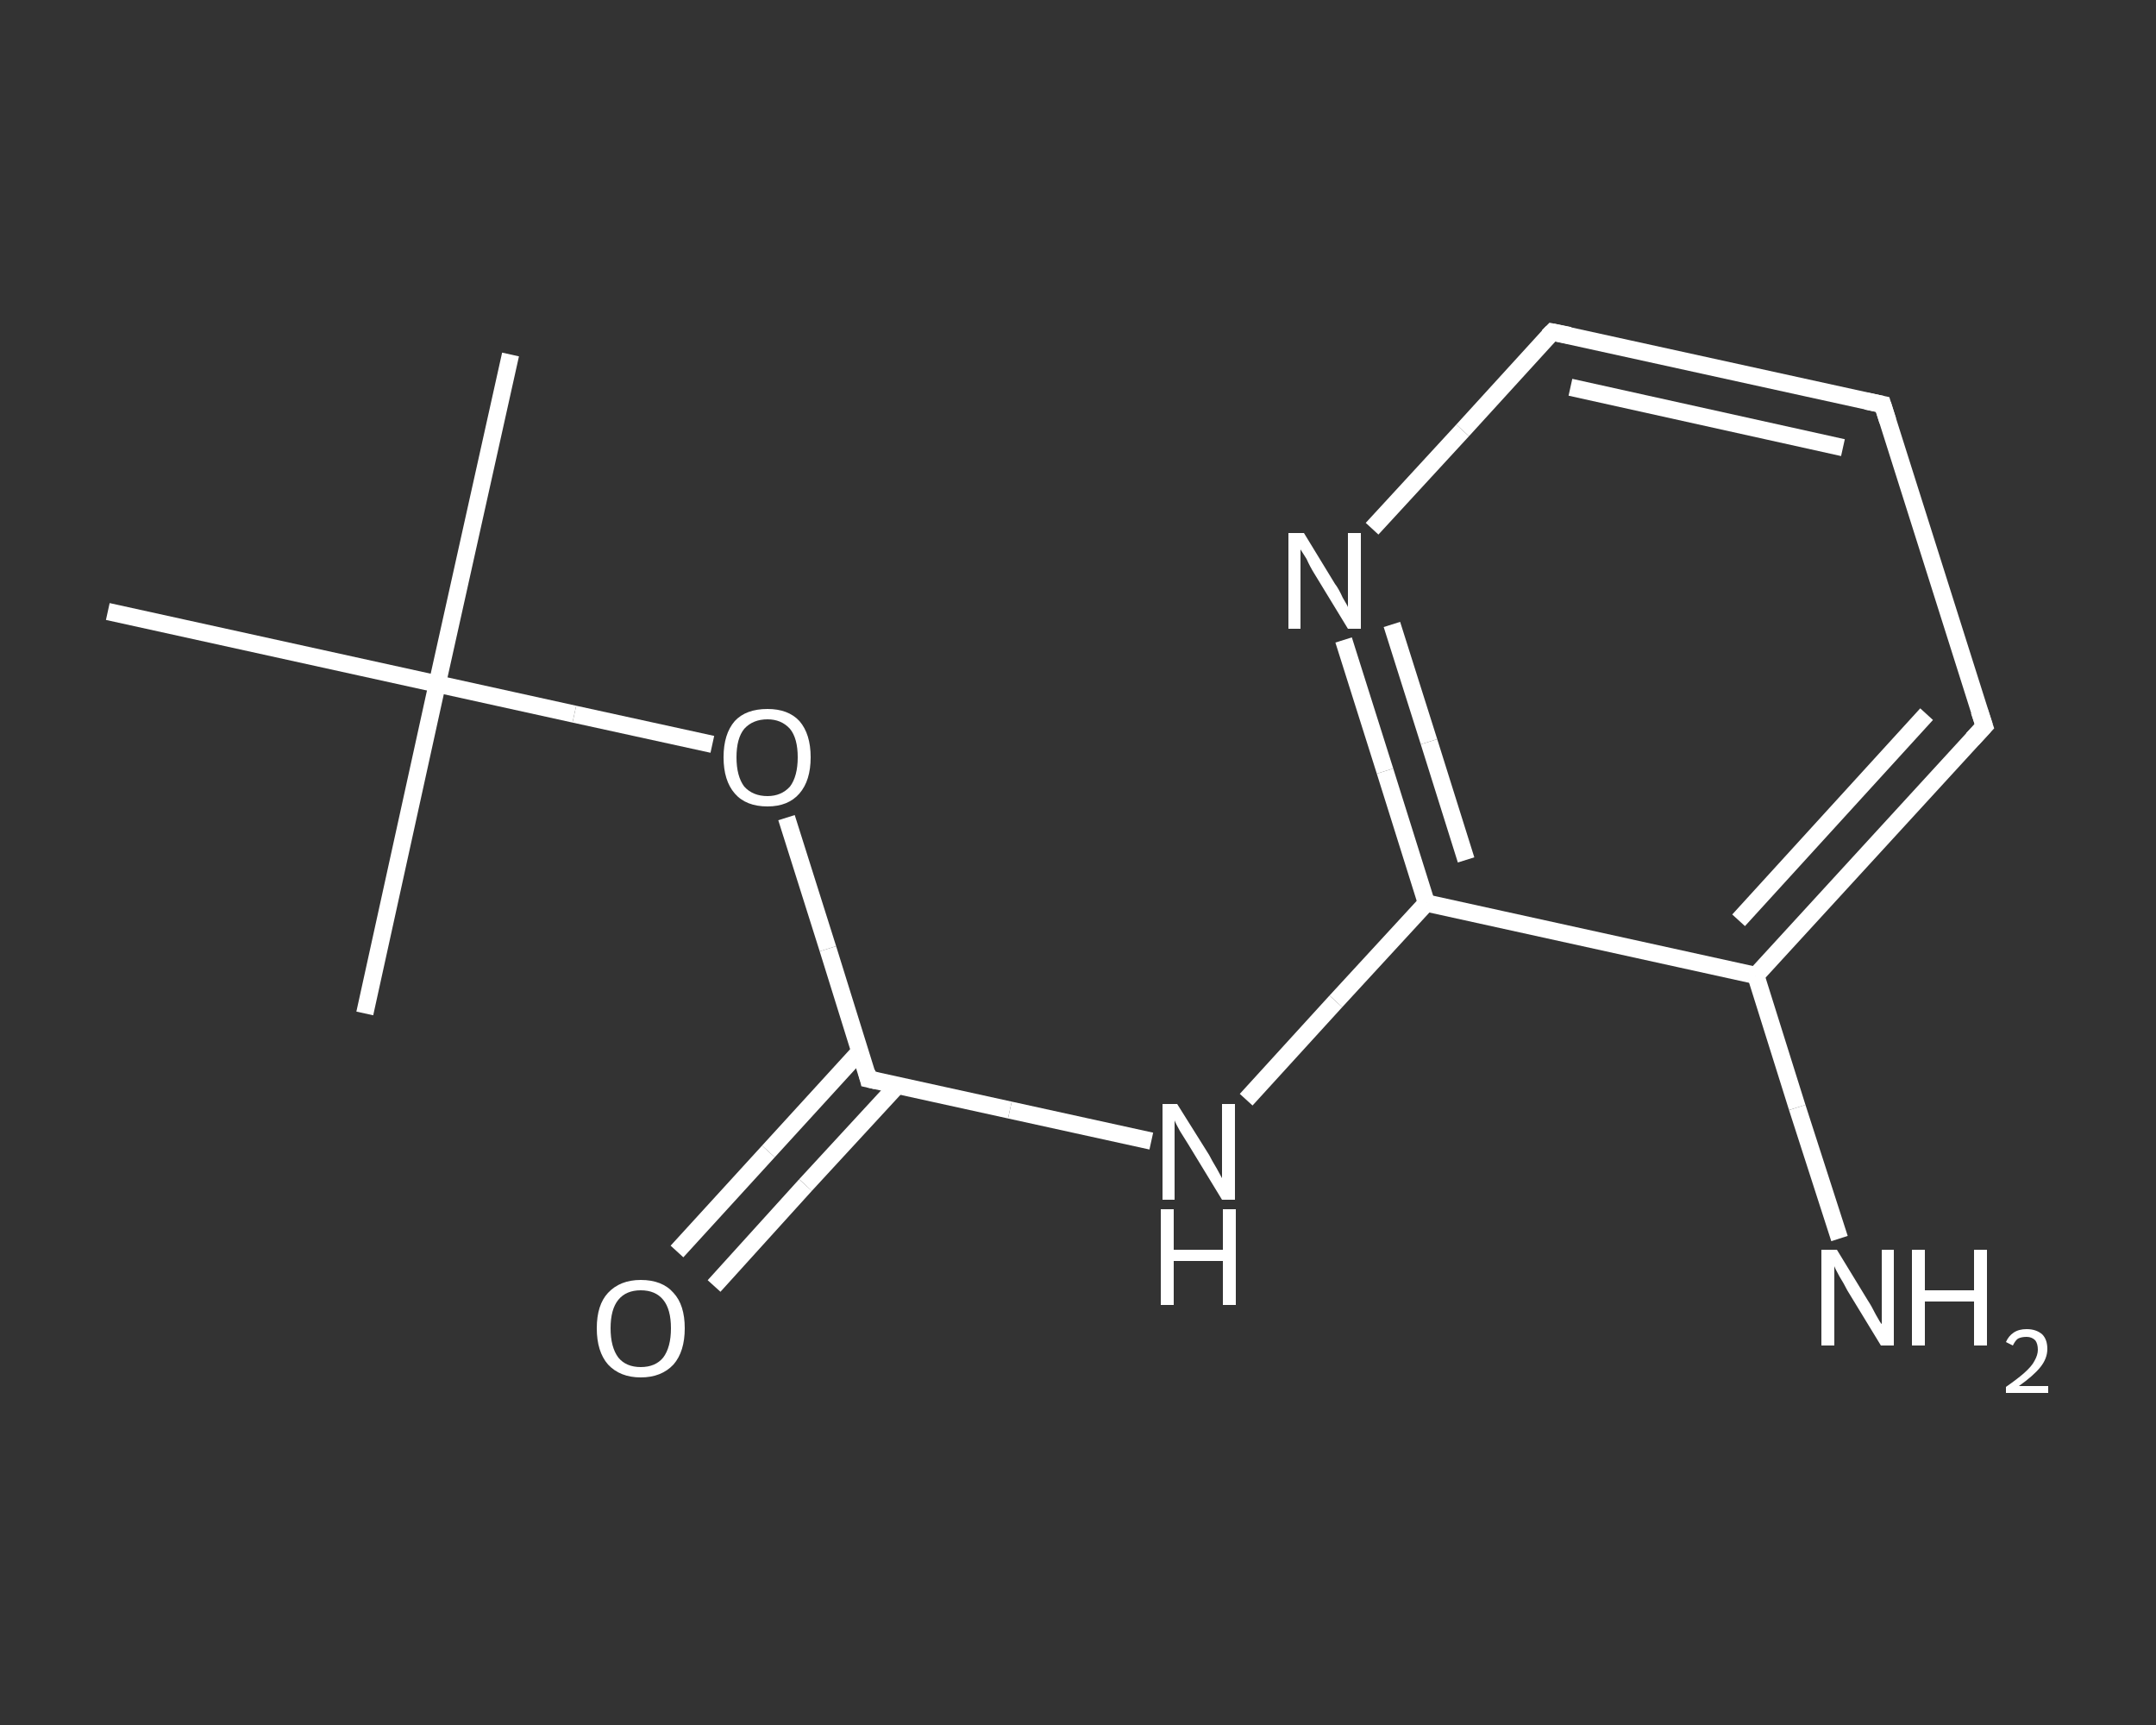 <?xml version='1.0' encoding='iso-8859-1'?>
<svg version='1.1' baseProfile='full'
              xmlns='http://www.w3.org/2000/svg'
                      xmlns:rdkit='http://www.rdkit.org/xml'
                      xmlns:xlink='http://www.w3.org/1999/xlink'
                  xml:space='preserve'
width='250px' height='200px' viewBox='0 0 250 200'>
<rect x="0" y="0" width="250" height="200" fill="#333333" stroke="none"/>
<!-- END OF HEADER -->
<rect style='opacity:1.0;fill:transparent;stroke:none' width='250.0' height='200.0' x='0.0' y='0.0'> </rect>
<path class='bond-0 atom-0 atom-1' d='M 59.2,41.1 L 50.7,79.3' style='fill:none;fill-rule:evenodd;stroke:#FFFFFF;stroke-width:2.0px;stroke-linecap:butt;stroke-linejoin:miter;stroke-opacity:1' />
<path class='bond-1 atom-1 atom-2' d='M 50.7,79.3 L 42.3,117.5' style='fill:none;fill-rule:evenodd;stroke:#FFFFFF;stroke-width:2.0px;stroke-linecap:butt;stroke-linejoin:miter;stroke-opacity:1' />
<path class='bond-2 atom-1 atom-3' d='M 50.7,79.3 L 12.5,70.9' style='fill:none;fill-rule:evenodd;stroke:#FFFFFF;stroke-width:2.0px;stroke-linecap:butt;stroke-linejoin:miter;stroke-opacity:1' />
<path class='bond-3 atom-1 atom-4' d='M 50.7,79.3 L 66.6,82.8' style='fill:none;fill-rule:evenodd;stroke:#FFFFFF;stroke-width:2.0px;stroke-linecap:butt;stroke-linejoin:miter;stroke-opacity:1' />
<path class='bond-3 atom-1 atom-4' d='M 66.6,82.8 L 82.6,86.3' style='fill:none;fill-rule:evenodd;stroke:#FFFFFF;stroke-width:2.0px;stroke-linecap:butt;stroke-linejoin:miter;stroke-opacity:1' />
<path class='bond-4 atom-4 atom-5' d='M 91.2,94.8 L 96.0,110.0' style='fill:none;fill-rule:evenodd;stroke:#FFFFFF;stroke-width:2.0px;stroke-linecap:butt;stroke-linejoin:miter;stroke-opacity:1' />
<path class='bond-4 atom-4 atom-5' d='M 96.0,110.0 L 100.7,125.1' style='fill:none;fill-rule:evenodd;stroke:#FFFFFF;stroke-width:2.0px;stroke-linecap:butt;stroke-linejoin:miter;stroke-opacity:1' />
<path class='bond-5 atom-5 atom-6' d='M 99.7,121.9 L 89.1,133.5' style='fill:none;fill-rule:evenodd;stroke:#FFFFFF;stroke-width:2.0px;stroke-linecap:butt;stroke-linejoin:miter;stroke-opacity:1' />
<path class='bond-5 atom-5 atom-6' d='M 89.1,133.5 L 78.5,145.1' style='fill:none;fill-rule:evenodd;stroke:#FFFFFF;stroke-width:2.0px;stroke-linecap:butt;stroke-linejoin:miter;stroke-opacity:1' />
<path class='bond-5 atom-5 atom-6' d='M 104.1,125.8 L 93.4,137.4' style='fill:none;fill-rule:evenodd;stroke:#FFFFFF;stroke-width:2.0px;stroke-linecap:butt;stroke-linejoin:miter;stroke-opacity:1' />
<path class='bond-5 atom-5 atom-6' d='M 93.4,137.4 L 82.8,149.1' style='fill:none;fill-rule:evenodd;stroke:#FFFFFF;stroke-width:2.0px;stroke-linecap:butt;stroke-linejoin:miter;stroke-opacity:1' />
<path class='bond-6 atom-5 atom-7' d='M 100.7,125.1 L 117.1,128.7' style='fill:none;fill-rule:evenodd;stroke:#FFFFFF;stroke-width:2.0px;stroke-linecap:butt;stroke-linejoin:miter;stroke-opacity:1' />
<path class='bond-6 atom-5 atom-7' d='M 117.1,128.7 L 133.5,132.3' style='fill:none;fill-rule:evenodd;stroke:#FFFFFF;stroke-width:2.0px;stroke-linecap:butt;stroke-linejoin:miter;stroke-opacity:1' />
<path class='bond-7 atom-7 atom-8' d='M 144.5,127.5 L 154.9,116.1' style='fill:none;fill-rule:evenodd;stroke:#FFFFFF;stroke-width:2.0px;stroke-linecap:butt;stroke-linejoin:miter;stroke-opacity:1' />
<path class='bond-7 atom-7 atom-8' d='M 154.9,116.1 L 165.4,104.7' style='fill:none;fill-rule:evenodd;stroke:#FFFFFF;stroke-width:2.0px;stroke-linecap:butt;stroke-linejoin:miter;stroke-opacity:1' />
<path class='bond-8 atom-8 atom-9' d='M 165.4,104.7 L 160.6,89.4' style='fill:none;fill-rule:evenodd;stroke:#FFFFFF;stroke-width:2.0px;stroke-linecap:butt;stroke-linejoin:miter;stroke-opacity:1' />
<path class='bond-8 atom-8 atom-9' d='M 160.6,89.4 L 155.8,74.2' style='fill:none;fill-rule:evenodd;stroke:#FFFFFF;stroke-width:2.0px;stroke-linecap:butt;stroke-linejoin:miter;stroke-opacity:1' />
<path class='bond-8 atom-8 atom-9' d='M 170.0,99.7 L 165.7,86.0' style='fill:none;fill-rule:evenodd;stroke:#FFFFFF;stroke-width:2.0px;stroke-linecap:butt;stroke-linejoin:miter;stroke-opacity:1' />
<path class='bond-8 atom-8 atom-9' d='M 165.7,86.0 L 161.4,72.4' style='fill:none;fill-rule:evenodd;stroke:#FFFFFF;stroke-width:2.0px;stroke-linecap:butt;stroke-linejoin:miter;stroke-opacity:1' />
<path class='bond-9 atom-9 atom-10' d='M 159.1,61.3 L 169.6,49.9' style='fill:none;fill-rule:evenodd;stroke:#FFFFFF;stroke-width:2.0px;stroke-linecap:butt;stroke-linejoin:miter;stroke-opacity:1' />
<path class='bond-9 atom-9 atom-10' d='M 169.6,49.9 L 180.0,38.5' style='fill:none;fill-rule:evenodd;stroke:#FFFFFF;stroke-width:2.0px;stroke-linecap:butt;stroke-linejoin:miter;stroke-opacity:1' />
<path class='bond-10 atom-10 atom-11' d='M 180.0,38.5 L 218.3,46.9' style='fill:none;fill-rule:evenodd;stroke:#FFFFFF;stroke-width:2.0px;stroke-linecap:butt;stroke-linejoin:miter;stroke-opacity:1' />
<path class='bond-10 atom-10 atom-11' d='M 182.1,44.9 L 213.7,51.9' style='fill:none;fill-rule:evenodd;stroke:#FFFFFF;stroke-width:2.0px;stroke-linecap:butt;stroke-linejoin:miter;stroke-opacity:1' />
<path class='bond-11 atom-11 atom-12' d='M 218.3,46.9 L 230.1,84.2' style='fill:none;fill-rule:evenodd;stroke:#FFFFFF;stroke-width:2.0px;stroke-linecap:butt;stroke-linejoin:miter;stroke-opacity:1' />
<path class='bond-12 atom-12 atom-13' d='M 230.1,84.2 L 203.6,113.1' style='fill:none;fill-rule:evenodd;stroke:#FFFFFF;stroke-width:2.0px;stroke-linecap:butt;stroke-linejoin:miter;stroke-opacity:1' />
<path class='bond-12 atom-12 atom-13' d='M 223.4,82.8 L 201.6,106.7' style='fill:none;fill-rule:evenodd;stroke:#FFFFFF;stroke-width:2.0px;stroke-linecap:butt;stroke-linejoin:miter;stroke-opacity:1' />
<path class='bond-13 atom-13 atom-14' d='M 203.6,113.1 L 208.4,128.4' style='fill:none;fill-rule:evenodd;stroke:#FFFFFF;stroke-width:2.0px;stroke-linecap:butt;stroke-linejoin:miter;stroke-opacity:1' />
<path class='bond-13 atom-13 atom-14' d='M 208.4,128.4 L 213.3,143.6' style='fill:none;fill-rule:evenodd;stroke:#FFFFFF;stroke-width:2.0px;stroke-linecap:butt;stroke-linejoin:miter;stroke-opacity:1' />
<path class='bond-14 atom-13 atom-8' d='M 203.6,113.1 L 165.4,104.7' style='fill:none;fill-rule:evenodd;stroke:#FFFFFF;stroke-width:2.0px;stroke-linecap:butt;stroke-linejoin:miter;stroke-opacity:1' />
<path d='M 100.5,124.3 L 100.7,125.1 L 101.6,125.3' style='fill:none;stroke:#FFFFFF;stroke-width:2.0px;stroke-linecap:butt;stroke-linejoin:miter;stroke-opacity:1;' />
<path d='M 179.5,39.0 L 180.0,38.5 L 182.0,38.9' style='fill:none;stroke:#FFFFFF;stroke-width:2.0px;stroke-linecap:butt;stroke-linejoin:miter;stroke-opacity:1;' />
<path d='M 216.4,46.5 L 218.3,46.9 L 218.9,48.8' style='fill:none;stroke:#FFFFFF;stroke-width:2.0px;stroke-linecap:butt;stroke-linejoin:miter;stroke-opacity:1;' />
<path d='M 229.5,82.4 L 230.1,84.2 L 228.7,85.7' style='fill:none;stroke:#FFFFFF;stroke-width:2.0px;stroke-linecap:butt;stroke-linejoin:miter;stroke-opacity:1;' />
<path class='atom-4' d='M 83.9 87.8
Q 83.9 85.1, 85.2 83.6
Q 86.5 82.2, 89.0 82.2
Q 91.4 82.2, 92.7 83.6
Q 94.0 85.1, 94.0 87.8
Q 94.0 90.5, 92.7 92.0
Q 91.4 93.5, 89.0 93.5
Q 86.5 93.5, 85.2 92.0
Q 83.9 90.5, 83.9 87.8
M 89.0 92.3
Q 90.6 92.3, 91.6 91.2
Q 92.5 90.0, 92.5 87.8
Q 92.5 85.6, 91.6 84.5
Q 90.6 83.4, 89.0 83.4
Q 87.3 83.4, 86.3 84.5
Q 85.4 85.6, 85.4 87.8
Q 85.4 90.0, 86.3 91.2
Q 87.3 92.3, 89.0 92.3
' fill='#FFFFFF'/>
<path class='atom-6' d='M 69.2 154.0
Q 69.2 151.3, 70.5 149.9
Q 71.9 148.4, 74.3 148.4
Q 76.8 148.4, 78.1 149.9
Q 79.4 151.3, 79.4 154.0
Q 79.4 156.7, 78.1 158.2
Q 76.7 159.7, 74.3 159.7
Q 71.9 159.7, 70.5 158.2
Q 69.2 156.7, 69.2 154.0
M 74.3 158.5
Q 76.0 158.5, 76.9 157.4
Q 77.8 156.2, 77.8 154.0
Q 77.8 151.8, 76.9 150.7
Q 76.0 149.6, 74.3 149.6
Q 72.6 149.6, 71.7 150.7
Q 70.8 151.8, 70.8 154.0
Q 70.8 156.2, 71.7 157.4
Q 72.6 158.5, 74.3 158.5
' fill='#FFFFFF'/>
<path class='atom-7' d='M 136.5 128.0
L 140.2 133.9
Q 140.5 134.5, 141.1 135.5
Q 141.7 136.6, 141.7 136.6
L 141.7 128.0
L 143.2 128.0
L 143.2 139.1
L 141.7 139.1
L 137.8 132.7
Q 137.3 131.9, 136.8 131.1
Q 136.3 130.2, 136.2 129.9
L 136.2 139.1
L 134.8 139.1
L 134.8 128.0
L 136.5 128.0
' fill='#FFFFFF'/>
<path class='atom-7' d='M 134.6 140.2
L 136.1 140.2
L 136.1 144.9
L 141.8 144.9
L 141.8 140.2
L 143.3 140.2
L 143.3 151.3
L 141.8 151.3
L 141.8 146.2
L 136.1 146.2
L 136.1 151.3
L 134.6 151.3
L 134.6 140.2
' fill='#FFFFFF'/>
<path class='atom-9' d='M 151.2 61.8
L 154.8 67.7
Q 155.2 68.2, 155.7 69.3
Q 156.3 70.3, 156.3 70.4
L 156.3 61.8
L 157.8 61.8
L 157.8 72.9
L 156.3 72.9
L 152.4 66.5
Q 151.9 65.7, 151.5 64.8
Q 151.0 64.0, 150.8 63.7
L 150.8 72.9
L 149.4 72.9
L 149.4 61.8
L 151.2 61.8
' fill='#FFFFFF'/>
<path class='atom-14' d='M 213.0 144.9
L 216.6 150.8
Q 217.0 151.4, 217.5 152.4
Q 218.1 153.5, 218.2 153.5
L 218.2 144.9
L 219.6 144.9
L 219.6 156.0
L 218.1 156.0
L 214.2 149.6
Q 213.8 148.8, 213.3 148.0
Q 212.8 147.1, 212.7 146.8
L 212.7 156.0
L 211.2 156.0
L 211.2 144.9
L 213.0 144.9
' fill='#FFFFFF'/>
<path class='atom-14' d='M 221.7 144.9
L 223.2 144.9
L 223.2 149.6
L 228.9 149.6
L 228.9 144.9
L 230.4 144.9
L 230.4 156.0
L 228.9 156.0
L 228.9 150.9
L 223.2 150.9
L 223.2 156.0
L 221.7 156.0
L 221.7 144.9
' fill='#FFFFFF'/>
<path class='atom-14' d='M 232.6 155.6
Q 232.9 154.9, 233.5 154.5
Q 234.1 154.1, 235.0 154.1
Q 236.1 154.1, 236.8 154.7
Q 237.4 155.3, 237.4 156.4
Q 237.4 157.5, 236.6 158.5
Q 235.8 159.5, 234.1 160.7
L 237.5 160.7
L 237.5 161.5
L 232.6 161.5
L 232.6 160.8
Q 233.9 159.9, 234.7 159.2
Q 235.6 158.4, 235.9 157.8
Q 236.3 157.1, 236.3 156.5
Q 236.3 155.8, 236.0 155.4
Q 235.6 155.0, 235.0 155.0
Q 234.4 155.0, 234.0 155.2
Q 233.7 155.4, 233.4 156.0
L 232.6 155.6
' fill='#FFFFFF'/>
</svg>
